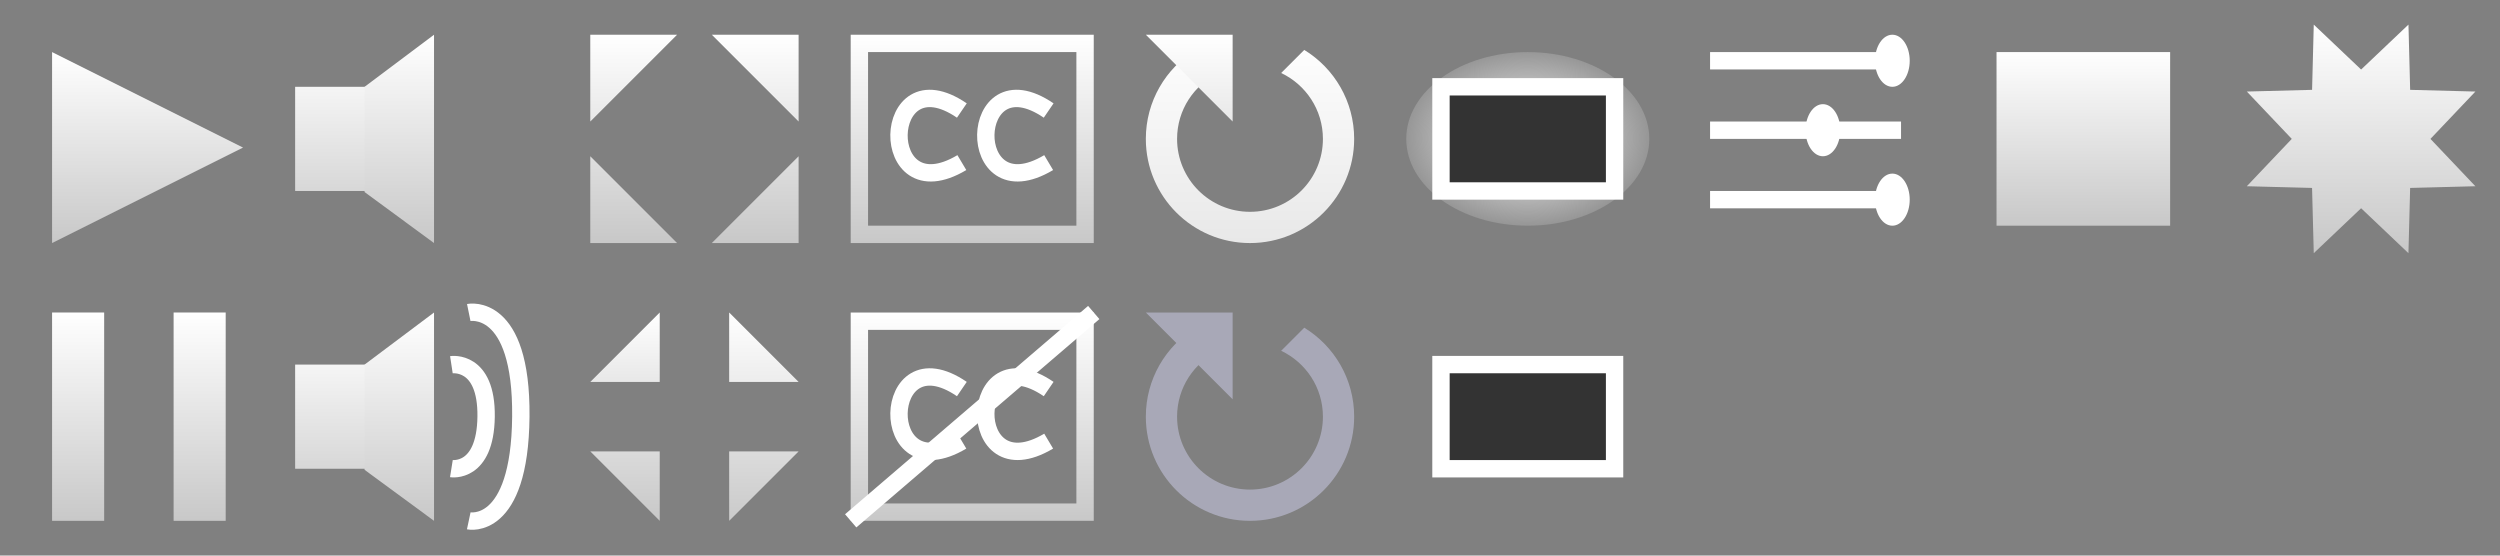 <?xml version="1.0" encoding="utf-8"?>
<!-- Generator: Adobe Illustrator 15.0.2, SVG Export Plug-In . SVG Version: 6.00 Build 0)  -->
<!DOCTYPE svg PUBLIC "-//W3C//DTD SVG 1.1//EN" "http://www.w3.org/Graphics/SVG/1.1/DTD/svg11.dtd">
<svg version="1.1" id="controls.fw-Page_x25_201" xmlns="http://www.w3.org/2000/svg" xmlns:xlink="http://www.w3.org/1999/xlink"
	 x="0px" y="0px" width="144px" height="32px" viewBox="0 0 144 32" enable-background="new 0 0 144 32" xml:space="preserve">
<rect x="0" y="0" width="144" height="32" fill="#808080" stroke="none"/>
<path fill="none" d="z"/>
<g id="BG">
</g>
<g id="controls">
	<path id="Line" fill="none" stroke="#FFFFFF" d="M98.5,7.5h11"/>
	<path id="Line2" fill="none" stroke="#FFFFFF" d="M98.5,3.5h11"/>
	<path id="Line3" fill="none" stroke="#FFFFFF" d="M98.5,11.5h11"/>
	<path id="Ellipse" fill="#FFFFFF" d="M108,11.5c0-0.828,0.447-1.5,1-1.5s1,0.672,1,1.5s-0.447,1.5-1,1.5S108,12.328,108,11.5z"/>
	<path id="Ellipse2" fill="#FFFFFF" d="M104,7.5c0-0.829,0.447-1.5,1-1.5s1,0.671,1,1.5c0,0.828-0.447,1.5-1,1.5S104,8.328,104,7.5z
		"/>
	<path id="Ellipse3" fill="#FFFFFF" d="M108,3.5c0-0.829,0.447-1.5,1-1.5s1,0.671,1,1.5S109.553,5,109,5S108,4.329,108,3.5z"/>
</g>
<g id="backlight">
	<g id="off">
		<rect x="83" y="21" fill="#333333" stroke="#FFFFFF" width="10" height="6"/>
	</g>
	<g id="on">
		
			<radialGradient id="Ellipse4_1_" cx="-208.904" cy="395.454" r="0.5" gradientTransform="matrix(14 0 0 -10 3012.656 3962.531)" gradientUnits="userSpaceOnUse">
			<stop  offset="0" style="stop-color:#FFFFFF"/>
			<stop  offset="1" style="stop-color:#F2F2F2;stop-opacity:0.2"/>
		</radialGradient>
		<path id="Ellipse4" fill="url(#Ellipse4_1_)" d="M81,8c0-2.762,3.134-5,7-5s7,2.238,7,5s-3.134,5-7,5S81,10.762,81,8z"/>
		<rect x="83" y="5" fill="#333333" stroke="#FFFFFF" width="10" height="6"/>
	</g>
</g>
<g id="loop">
	<g id="on2">
		
			<linearGradient id="SVGID_1_" gradientUnits="userSpaceOnUse" x1="-206.221" y1="400.133" x2="-206.221" y2="397.558" gradientTransform="matrix(12 0 0 -11.125 2546.656 4453.469)">
			<stop  offset="0" style="stop-color:#FFFFFF"/>
			<stop  offset="1" style="stop-color:#C8C8C8"/>
		</linearGradient>
		<path fill="url(#SVGID_1_)" d="M73.795,4.205C75.215,4.878,76.2,6.323,76.2,8c0,2.319-1.88,4.2-4.2,4.2c-2.32,0-4.2-1.881-4.2-4.2
			c0-1.677,0.985-3.122,2.405-3.795l-1.33-1.33C67.15,3.929,66,5.831,66,8c0,3.314,2.686,6,6,6c3.314,0,6-2.686,6-6
			c0-2.169-1.15-4.071-2.875-5.125L73.795,4.205z"/>
		
			<linearGradient id="SVGID_2_" gradientUnits="userSpaceOnUse" x1="-179.932" y1="355.407" x2="-179.932" y2="353.02" gradientTransform="matrix(5 0 0 -5 968.16 1779.035)">
			<stop  offset="0" style="stop-color:#FFFFFF"/>
			<stop  offset="1" style="stop-color:#C8C8C8"/>
		</linearGradient>
		<path fill="url(#SVGID_2_)" d="M71,2h-5l5,5V2z"/>
	</g>
	<g id="off2">
		<path fill="#A8A8B7" d="M73.795,20.205C75.215,20.879,76.2,22.323,76.2,24c0,2.319-1.88,4.2-4.2,4.2c-2.32,0-4.2-1.881-4.2-4.2
			c0-1.677,0.985-3.121,2.405-3.795l-1.33-1.33C67.15,19.929,66,21.83,66,24c0,3.314,2.686,6,6,6c3.314,0,6-2.686,6-6
			c0-2.17-1.15-4.071-2.875-5.125L73.795,20.205z"/>
		<path fill="#A8A8B7" d="M71,18h-5l5,5V18z"/>
	</g>
</g>
<g id="cc">
	<rect x="49" y="2" display="none" fill="none" stroke="#B0B0B0" width="14" height="12"/>
	<path fill="none" stroke="#FFFFFF" d="M55.403,6.366c-4.719-3.219-4.937,5.94,0,3"/>
	<path fill="none" stroke="#FFFFFF" d="M60.403,6.366c-4.719-3.219-4.937,5.94,0,3"/>
	
		<linearGradient id="SVGID_3_" gradientUnits="userSpaceOnUse" x1="-208.903" y1="402.712" x2="-208.903" y2="401.712" gradientTransform="matrix(14 0 0 -12 2980.656 4834.531)">
		<stop  offset="0" style="stop-color:#FFFFFF"/>
		<stop  offset="1" style="stop-color:#C8C8C8"/>
	</linearGradient>
	<path fill="url(#SVGID_3_)" d="M50,3h12v10H50V3z M49,2v12h14V2H49z"/>
	<path fill="none" stroke="#FFFFFF" d="M55.403,22.409c-4.719-3.219-4.937,5.939,0,3"/>
	<path fill="none" stroke="#FFFFFF" d="M60.403,22.409c-4.719-3.219-4.937,5.939,0,3"/>
	
		<linearGradient id="SVGID_4_" gradientUnits="userSpaceOnUse" x1="-208.903" y1="401.378" x2="-208.903" y2="400.378" gradientTransform="matrix(14 0 0 -12 2980.656 4834.531)">
		<stop  offset="0" style="stop-color:#FFFFFF"/>
		<stop  offset="1" style="stop-color:#C8C8C8"/>
	</linearGradient>
	<path fill="url(#SVGID_4_)" d="M50,19h12v10H50V19z M49,18v12h14V18H49z"/>
	<rect x="49" y="2" fill="none" width="14" height="12"/>
</g>
<g id="volume">
	<g id="no_x25_20sound">
		
			<linearGradient id="SVGID_5_" gradientUnits="userSpaceOnUse" x1="-179.932" y1="369.255" x2="-179.932" y2="367.401" gradientTransform="matrix(5 0 0 -6 919.16 2218.535)">
			<stop  offset="0" style="stop-color:#FFFFFF"/>
			<stop  offset="1" style="stop-color:#C8C8C8"/>
		</linearGradient>
		<rect x="17" y="5" fill="url(#SVGID_5_)" width="5" height="6"/>
		
			<linearGradient id="SVGID_6_" gradientUnits="userSpaceOnUse" x1="-168.665" y1="402.712" x2="-168.665" y2="401.712" gradientTransform="matrix(4 0 0 -12 697.66 4834.531)">
			<stop  offset="0" style="stop-color:#FFFFFF"/>
			<stop  offset="1" style="stop-color:#C8C8C8"/>
		</linearGradient>
		<path fill="url(#SVGID_6_)" d="M21,5l4-3v12l-4-2.938V5z"/>
	</g>
	<g id="sound_x25_20bars">
		
			<linearGradient id="SVGID_7_" gradientUnits="userSpaceOnUse" x1="-179.932" y1="369.256" x2="-179.932" y2="367.402" gradientTransform="matrix(5 0 0 -6 919.16 2234.535)">
			<stop  offset="0" style="stop-color:#FFFFFF"/>
			<stop  offset="1" style="stop-color:#C8C8C8"/>
		</linearGradient>
		<rect x="17" y="21" fill="url(#SVGID_7_)" width="5" height="6"/>
		
			<linearGradient id="SVGID_8_" gradientUnits="userSpaceOnUse" x1="-168.665" y1="402.711" x2="-168.665" y2="401.711" gradientTransform="matrix(4 0 0 -12 697.66 4850.531)">
			<stop  offset="0" style="stop-color:#FFFFFF"/>
			<stop  offset="1" style="stop-color:#C8C8C8"/>
		</linearGradient>
		<path fill="url(#SVGID_8_)" d="M21,21l4-3v12l-4-2.938V21z"/>
		<path fill="none" stroke="#FFFFFF" d="M27,18c0,0,3.063-0.625,3,6s-3,6-3,6"/>
		<path fill="none" stroke="#FFFFFF" d="M26,21.008c0,0,2.041-0.312,2,2.992c-0.042,3.304-2,2.992-2,2.992"/>
	</g>
</g>
<g id="play_x2F_pause">
	<g id="play">
		
			<linearGradient id="Polygon_1_" gradientUnits="userSpaceOnUse" x1="-204.514" y1="399.64" x2="-204.514" y2="398.64" gradientTransform="matrix(11 0 0 -11 2258.156 4399.031)">
			<stop  offset="0" style="stop-color:#FFFFFF"/>
			<stop  offset="1" style="stop-color:#C8C8C8"/>
		</linearGradient>
		<path id="Polygon" fill="url(#Polygon_1_)" d="M14,8.5L3,14V3L14,8.5z"/>
	</g>
	<g id="pause">
		
			<linearGradient id="SVGID_9_" gradientUnits="userSpaceOnUse" x1="-149.887" y1="402.711" x2="-149.887" y2="401.711" gradientTransform="matrix(3 0 0 -12 454.16 4850.531)">
			<stop  offset="0" style="stop-color:#FFFFFF"/>
			<stop  offset="1" style="stop-color:#C8C8C8"/>
		</linearGradient>
		<rect x="3" y="18" fill="url(#SVGID_9_)" width="3" height="12"/>
		
			<linearGradient id="SVGID_10_" gradientUnits="userSpaceOnUse" x1="-149.886" y1="402.711" x2="-149.886" y2="401.711" gradientTransform="matrix(3 0 0 -12 461.16 4850.531)">
			<stop  offset="0" style="stop-color:#FFFFFF"/>
			<stop  offset="1" style="stop-color:#C8C8C8"/>
		</linearGradient>
		<rect x="10" y="18" fill="url(#SVGID_10_)" width="3" height="12"/>
	</g>
</g>
<g id="fullscreen">
	<g id="enter_x25_201">
		
			<linearGradient id="SVGID_11_" gradientUnits="userSpaceOnUse" x1="-179.932" y1="355.407" x2="-179.932" y2="353.02" gradientTransform="matrix(5 0 0 -5 936.16 1779.035)">
			<stop  offset="0" style="stop-color:#FFFFFF"/>
			<stop  offset="1" style="stop-color:#C8C8C8"/>
		</linearGradient>
		<path fill="url(#SVGID_11_)" d="M34,2h5l-5,5V2z"/>
		
			<linearGradient id="SVGID_12_" gradientUnits="userSpaceOnUse" x1="-179.932" y1="356.807" x2="-179.932" y2="354.419" gradientTransform="matrix(5 0 0 -5 936.16 1786.035)">
			<stop  offset="0" style="stop-color:#FFFFFF"/>
			<stop  offset="1" style="stop-color:#C8C8C8"/>
		</linearGradient>
		<path fill="url(#SVGID_12_)" d="M34,14h5l-5-5V14z"/>
		
			<linearGradient id="SVGID_13_" gradientUnits="userSpaceOnUse" x1="-179.932" y1="355.407" x2="-179.932" y2="353.02" gradientTransform="matrix(5 0 0 -5 943.16 1779.035)">
			<stop  offset="0" style="stop-color:#FFFFFF"/>
			<stop  offset="1" style="stop-color:#C8C8C8"/>
		</linearGradient>
		<path fill="url(#SVGID_13_)" d="M46,2h-5l5,5V2z"/>
		
			<linearGradient id="SVGID_14_" gradientUnits="userSpaceOnUse" x1="-179.932" y1="356.807" x2="-179.932" y2="354.419" gradientTransform="matrix(5 0 0 -5 943.16 1786.035)">
			<stop  offset="0" style="stop-color:#FFFFFF"/>
			<stop  offset="1" style="stop-color:#C8C8C8"/>
		</linearGradient>
		<path fill="url(#SVGID_14_)" d="M46,14h-5l5-5V14z"/>
	</g>
	<g id="exit">
		
			<linearGradient id="SVGID_15_" gradientUnits="userSpaceOnUse" x1="-168.665" y1="335.134" x2="-168.665" y2="332.149" gradientTransform="matrix(4 0 0 -4 718.66 1358.535)">
			<stop  offset="0" style="stop-color:#FFFFFF"/>
			<stop  offset="1" style="stop-color:#C8C8C8"/>
		</linearGradient>
		<path fill="url(#SVGID_15_)" d="M42,22h4l-4-4V22z"/>
		
			<linearGradient id="SVGID_16_" gradientUnits="userSpaceOnUse" x1="-168.665" y1="335.134" x2="-168.665" y2="332.746" gradientTransform="matrix(4 0 0 -4 710.66 1358.535)">
			<stop  offset="0" style="stop-color:#FFFFFF"/>
			<stop  offset="1" style="stop-color:#C8C8C8"/>
		</linearGradient>
		<path fill="url(#SVGID_16_)" d="M38,22v-4l-4,4H38z"/>
		
			<linearGradient id="SVGID_17_" gradientUnits="userSpaceOnUse" x1="-168.665" y1="337.134" x2="-168.665" y2="334.134" gradientTransform="matrix(4 0 0 -4 710.66 1366.535)">
			<stop  offset="0" style="stop-color:#FFFFFF"/>
			<stop  offset="1" style="stop-color:#C8C8C8"/>
		</linearGradient>
		<path fill="url(#SVGID_17_)" d="M38,26h-4l4,4V26z"/>
		
			<linearGradient id="SVGID_18_" gradientUnits="userSpaceOnUse" x1="-168.665" y1="337.134" x2="-168.665" y2="334.024" gradientTransform="matrix(4 0 0 -4 718.66 1366.535)">
			<stop  offset="0" style="stop-color:#FFFFFF"/>
			<stop  offset="1" style="stop-color:#C8C8C8"/>
		</linearGradient>
		<path fill="url(#SVGID_18_)" d="M42,26v4l4-4H42z"/>
	</g>
</g>
<g id="stop">
	
		<linearGradient id="SVGID_19_" gradientUnits="userSpaceOnUse" x1="-202.465" y1="395.954" x2="-202.465" y2="394.954" gradientTransform="matrix(10 0 0 -10 2144.656 3962.531)">
		<stop  offset="0" style="stop-color:#FFFFFF"/>
		<stop  offset="1" style="stop-color:#C8C8C8"/>
	</linearGradient>
	<rect x="115" y="3" fill="url(#SVGID_19_)" width="10" height="10"/>
</g>
<g id="chooser">
	
		<linearGradient id="SVGID_20_" gradientUnits="userSpaceOnUse" x1="-207.883" y1="405.7" x2="-207.883" y2="404.7" gradientTransform="matrix(13.165 0 0 -13.165 2872.74 5342.391)">
		<stop  offset="0" style="stop-color:#FFFFFF"/>
		<stop  offset="0.994" style="stop-color:#C8C8C8"/>
	</linearGradient>
	<path fill="url(#SVGID_20_)" d="M135.234,6.152c1.021-0.423,2.191,0.062,2.613,1.082c0.423,1.021-0.062,2.19-1.082,2.613
		s-2.191-0.062-2.613-1.082C133.729,7.745,134.214,6.575,135.234,6.152z M133.273,1.417L136,4.005l2.727-2.588l0.098,3.758
		l3.758,0.098L139.994,8l2.588,2.727l-3.758,0.098l-0.098,3.758L136,11.995l-2.727,2.588l-0.098-3.758l-3.758-0.098L132.006,8
		l-2.588-2.727l3.758-0.098L133.273,1.417z"/>
</g>
<path fill="none" d="z"/>
<line fill="none" stroke="#FFFFFF" x1="49" y1="30" x2="63" y2="18"/>
</svg>

